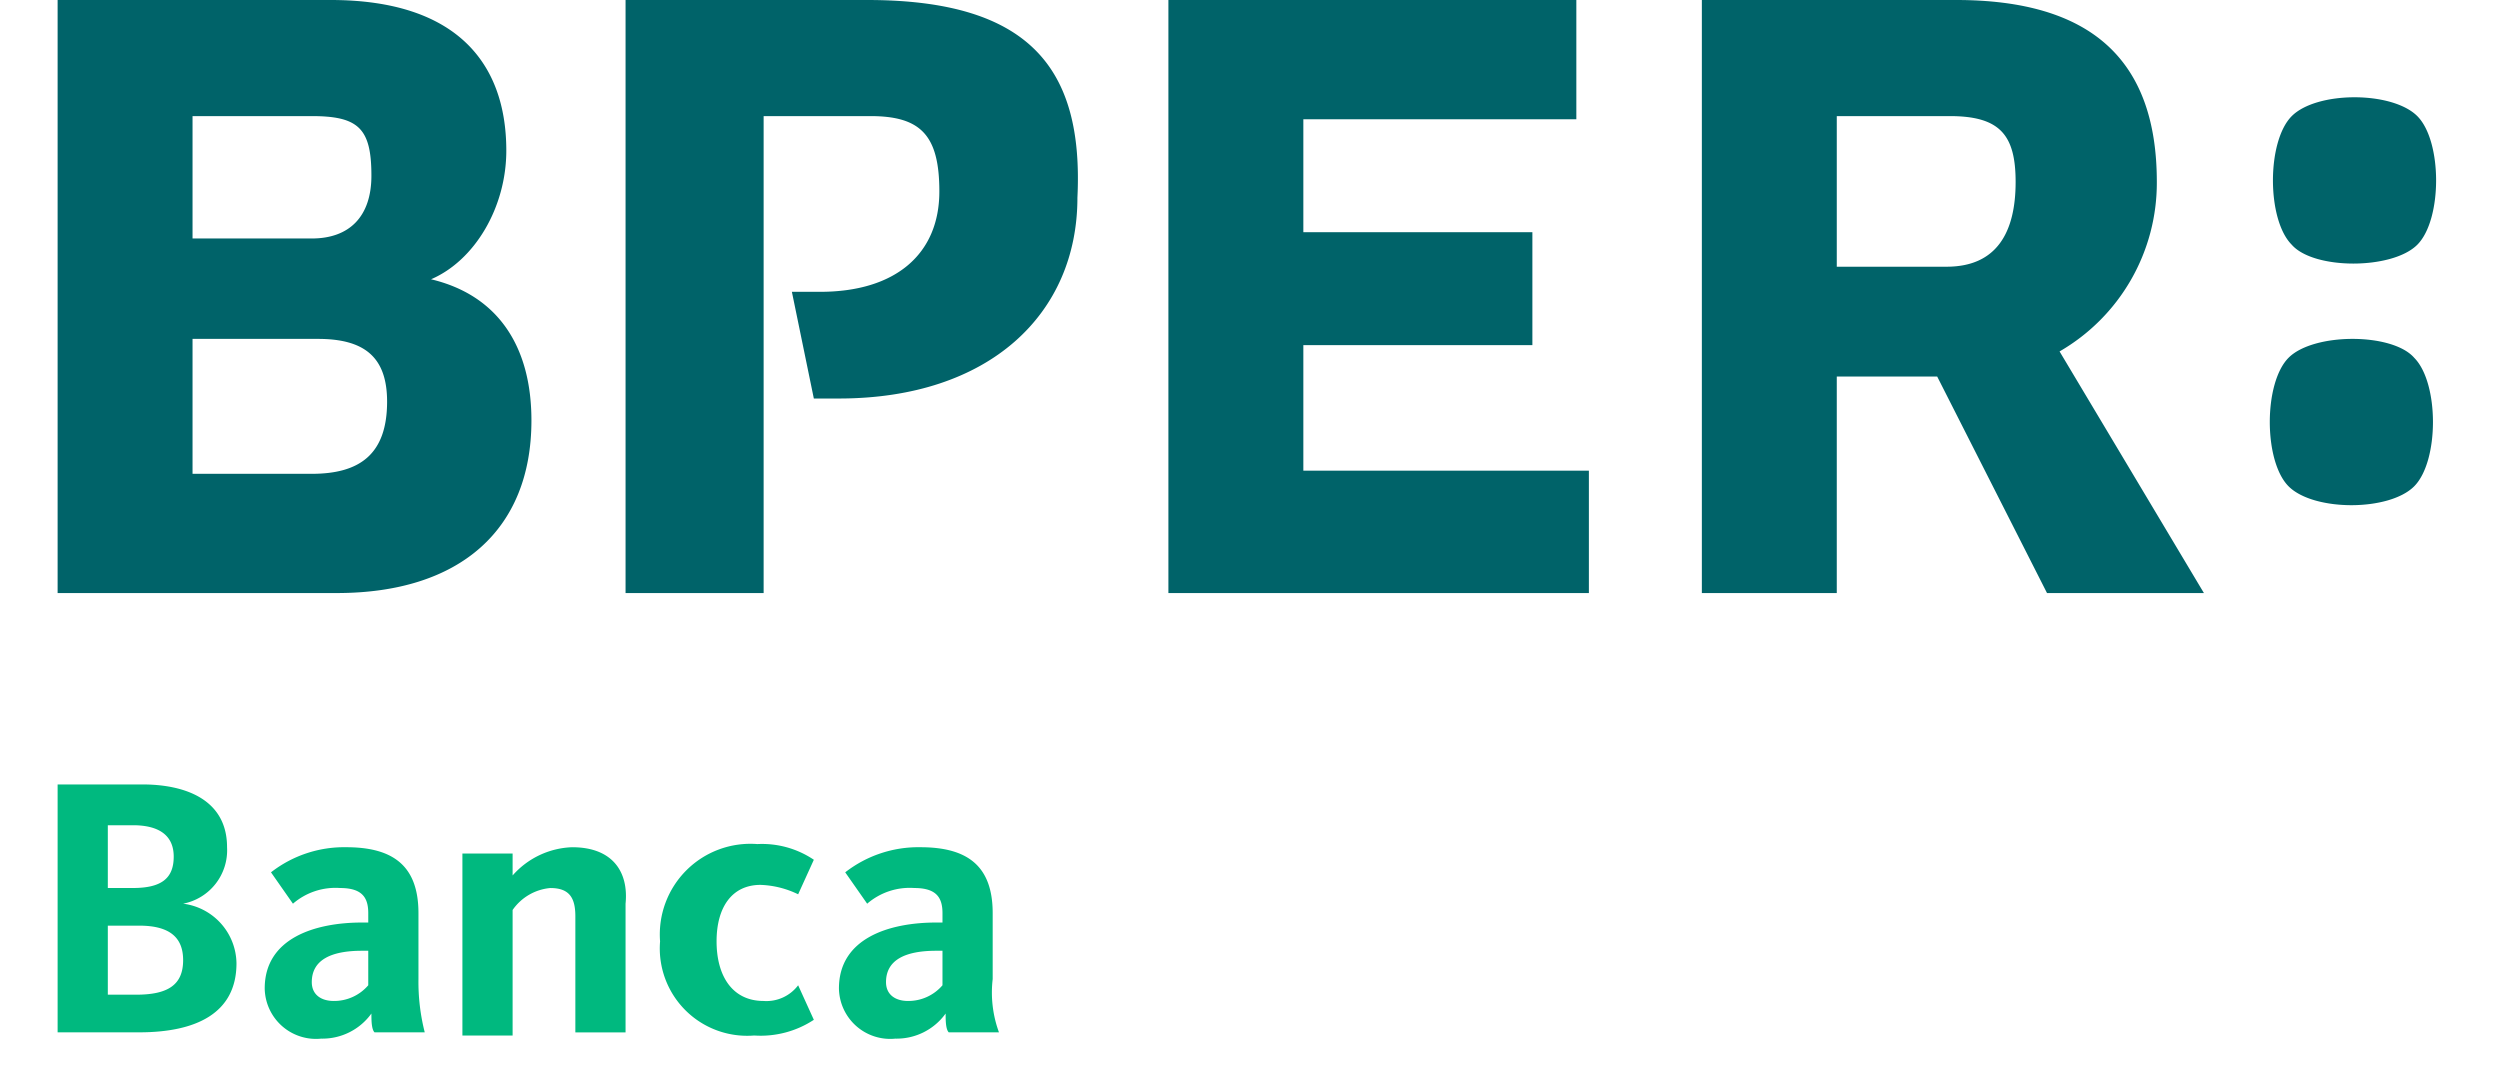 <svg viewBox="0 0 139.367 63.817" xmlns="http://www.w3.org/2000/svg" width="2500" height="1092"><path fill="#00b97f" d="M51.712 57.58a2.627 2.627 0 0 1-2.017.917c-.733 0-1.283-.366-1.283-1.1 0-1.284 1.1-1.834 2.934-1.834h.366v2.017zm2.934-.366v-3.851c0-2.75-1.467-3.851-4.217-3.851a6.957 6.957 0 0 0-4.401 1.467l1.283 1.834a3.796 3.796 0 0 1 2.751-.917c1.284 0 1.65.55 1.65 1.467v.55h-.366c-2.751 0-5.685.917-5.685 3.85a2.996 2.996 0 0 0 3.3 2.935 3.527 3.527 0 0 0 2.935-1.467c0 .367 0 .917.183 1.1h2.934a6.764 6.764 0 0 1-.367-3.117zM41.26 58.497c-1.834 0-2.75-1.467-2.75-3.484s.916-3.3 2.567-3.3a5.426 5.426 0 0 1 2.2.55l.917-2.018a5.412 5.412 0 0 0-3.3-.917 5.295 5.295 0 0 0-5.686 5.685 5.105 5.105 0 0 0 5.502 5.502 5.649 5.649 0 0 0 3.484-.917l-.917-2.018a2.32 2.32 0 0 1-2.017.917zm-11.186-8.985a4.854 4.854 0 0 0-3.484 1.65V49.88h-2.934v10.636h2.934v-7.336a3.007 3.007 0 0 1 2.2-1.283c1.1 0 1.467.55 1.467 1.65v6.785h2.934v-7.518c.184-1.834-.733-3.301-3.117-3.301zm-11.92 8.068a2.627 2.627 0 0 1-2.017.917c-.733 0-1.283-.366-1.283-1.1 0-1.284 1.1-1.834 2.934-1.834h.366v2.017zm2.934-4.217c0-2.75-1.467-3.851-4.217-3.851a6.957 6.957 0 0 0-4.401 1.467l1.283 1.834a3.796 3.796 0 0 1 2.751-.917c1.284 0 1.65.55 1.65 1.467v.55h-.366c-2.751 0-5.685.917-5.685 3.85a2.996 2.996 0 0 0 3.3 2.935 3.527 3.527 0 0 0 2.935-1.467c0 .367 0 .917.183 1.1h2.934a11.965 11.965 0 0 1-.367-3.117v-3.851zM4.584 58.13h-1.65v-4.035h1.834c1.834 0 2.567.734 2.567 2.017 0 1.467-.917 2.018-2.75 2.018zm-1.65-9.903h1.467c1.467 0 2.384.55 2.384 1.834s-.734 1.834-2.384 1.834H2.934zm4.401 4.585a3.18 3.18 0 0 0 2.567-3.301c0-2.75-2.384-3.668-4.95-3.668H0v14.487h4.768c3.3 0 5.685-1.1 5.685-4.034a3.562 3.562 0 0 0-3.118-3.484z"></path><path fill="#006369" d="M110.393 15.587h-6.418V6.785h6.602c2.934 0 3.85 1.1 3.85 3.85 0 2.935-1.1 4.952-4.034 4.952zm12.286-4.951C122.68 3.484 118.83 0 110.943 0H96.09v34.658h7.885V22.005h5.868l6.418 12.653h9.17l-8.436-14.12a11.381 11.381 0 0 0 5.684-9.902zM47.311 0h-14.12v34.658h8.069V6.785h6.235c2.934 0 4.034 1.1 4.034 4.401 0 3.668-2.567 5.868-6.968 5.868h-1.65l1.283 6.235h1.467c8.802 0 13.937-4.951 13.937-11.736C59.964 4.034 56.847 0 47.31 0zm83.07 20.905c-1.467 1.467-1.467 6.051 0 7.518s5.868 1.467 7.335 0 1.467-6.051 0-7.518c-1.283-1.467-5.868-1.467-7.335 0zm7.519-6.602c1.467-1.467 1.467-6.051 0-7.518s-5.868-1.467-7.335 0-1.467 6.051 0 7.518c1.283 1.467 5.868 1.467 7.335 0zM14.854 27.69H7.885v-7.885h7.335c2.751 0 4.035 1.1 4.035 3.667 0 3.118-1.65 4.218-4.401 4.218zM7.885 6.785h6.969c2.75 0 3.484.734 3.484 3.484 0 2.384-1.284 3.668-3.484 3.668H7.885zm13.937 9.536c2.567-1.1 4.4-4.218 4.4-7.519C26.223 3.668 23.29 0 15.955 0H0v34.658h16.32c7.152 0 11.37-3.667 11.37-10.085 0-4.401-2.017-7.336-5.868-8.252zM72.8 20.17h13.386V13.57H72.801V6.968h15.954V0h-23.84v34.658h24.573v-7.151H72.801v-7.335z"></path></svg>